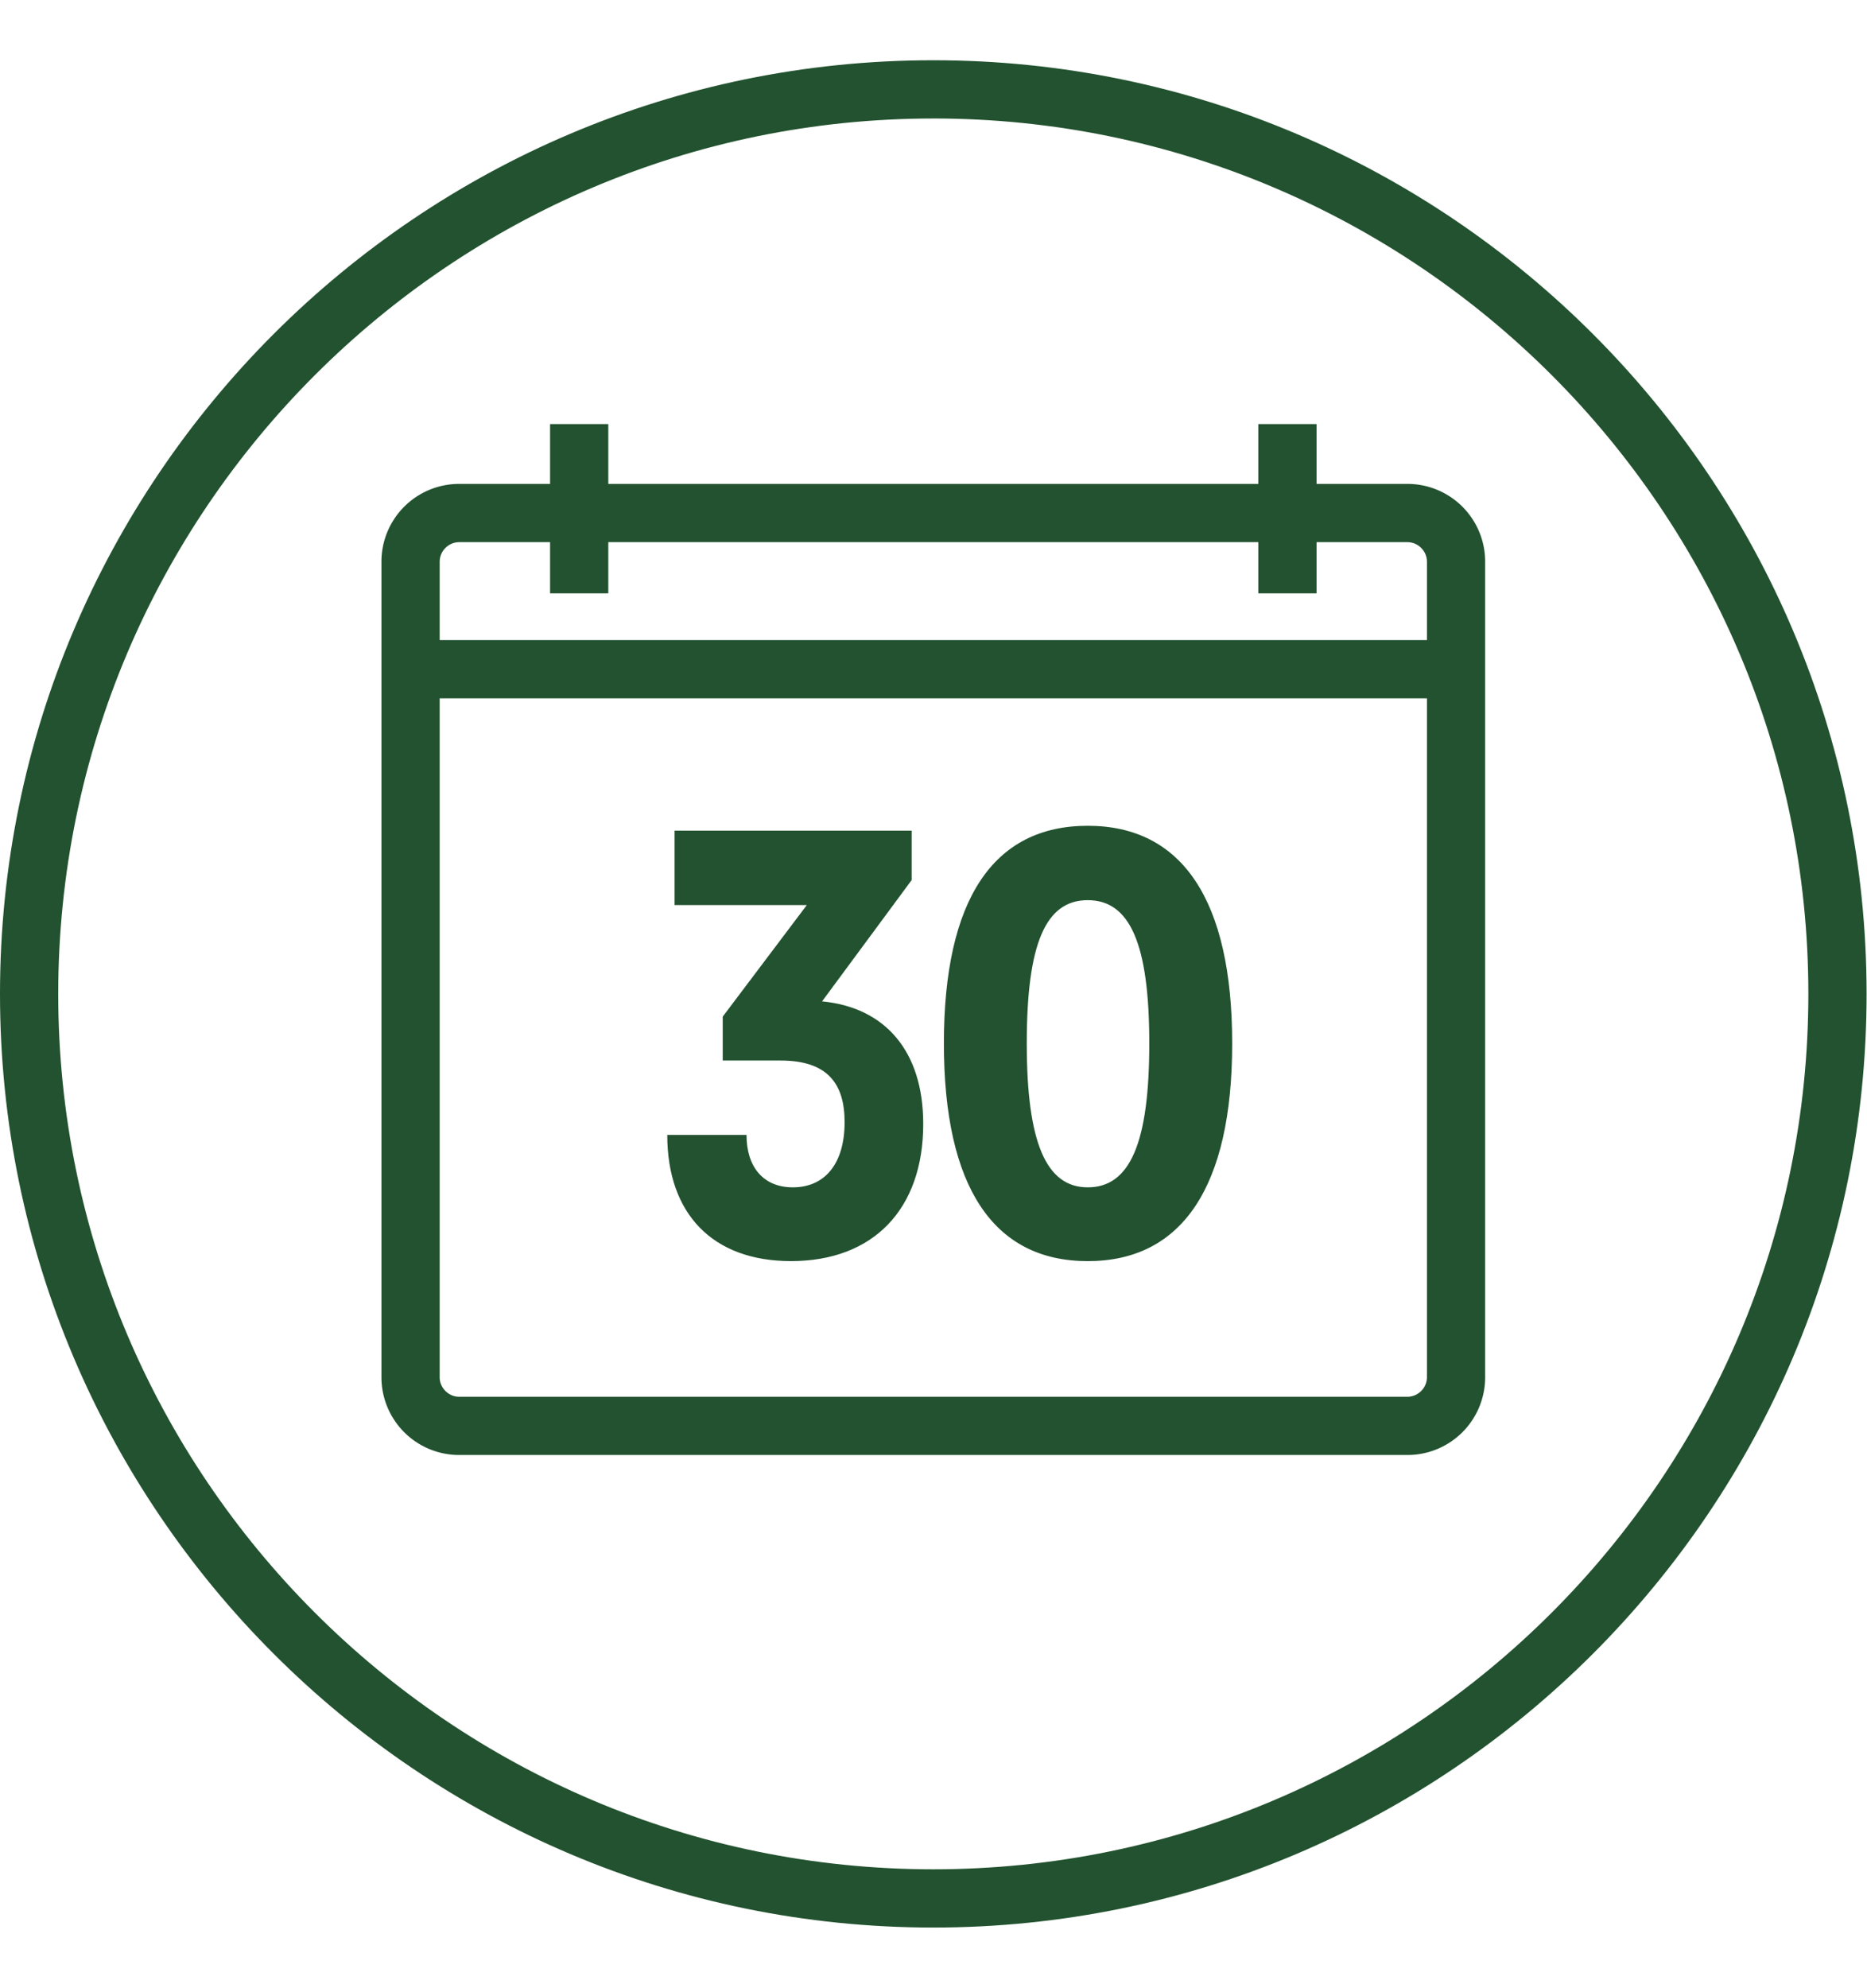 <svg viewBox="0 0 90 90" height="99" width="93" xmlns="http://www.w3.org/2000/svg"><g fill-rule="evenodd" fill="#22522F"><path d="M44.99 2.807C21.73 2.807 2.807 21.73 2.807 44.99S21.731 87.173 44.99 87.173c23.26 0 42.183-18.923 42.183-42.183S68.25 2.806 44.99 2.806M0 44.99C0 20.182 20.183 0 44.99 0c24.807 0 44.99 20.183 44.99 44.99 0 24.807-20.183 44.99-44.99 44.99C20.182 89.98 0 69.797 0 44.99Z"></path><path d="M39.628 45.35c3.055.295 4.877 2.41 4.877 5.906 0 4.113-2.41 6.61-6.375 6.61-3.762 0-5.964-2.262-5.964-6.081h3.82c0 1.557.821 2.527 2.232 2.527 1.528 0 2.497-1.117 2.497-3.144 0-1.85-.823-2.967-3.085-2.967h-2.79v-2.116l4.054-5.376h-6.376v-3.584h11.429v2.38l-4.319 5.846ZM55.402 47.378c0-4.818-.94-6.905-2.967-6.905-2.028 0-2.939 2.087-2.939 6.905 0 4.789.94 6.934 2.939 6.934 2.027 0 2.967-2.116 2.967-6.934m-9.901 0c0-6.934 2.38-10.489 6.934-10.489 4.553 0 6.963 3.584 6.963 10.489 0 6.904-2.41 10.489-6.963 10.489-4.554 0-6.934-3.585-6.934-10.49"></path><path d="M22.13 23.222a.947.947 0 0 0-.935.935v39.31c0 .507.429.936.936.936h45.72a.949.949 0 0 0 .936-.935v-39.31a.948.948 0 0 0-.936-.936H22.13Zm45.72 43.987H22.13a3.746 3.746 0 0 1-3.742-3.741v-39.31a3.746 3.746 0 0 1 3.743-3.743h45.72a3.746 3.746 0 0 1 3.742 3.742v39.31a3.746 3.746 0 0 1-3.742 3.742Z"></path><path d="M19.707 30.749h50.568v-2.807H19.707zM60.658 25.689h2.807v-8.157h-2.807zM26.517 25.689h2.806v-8.157h-2.806z"></path></g></svg>